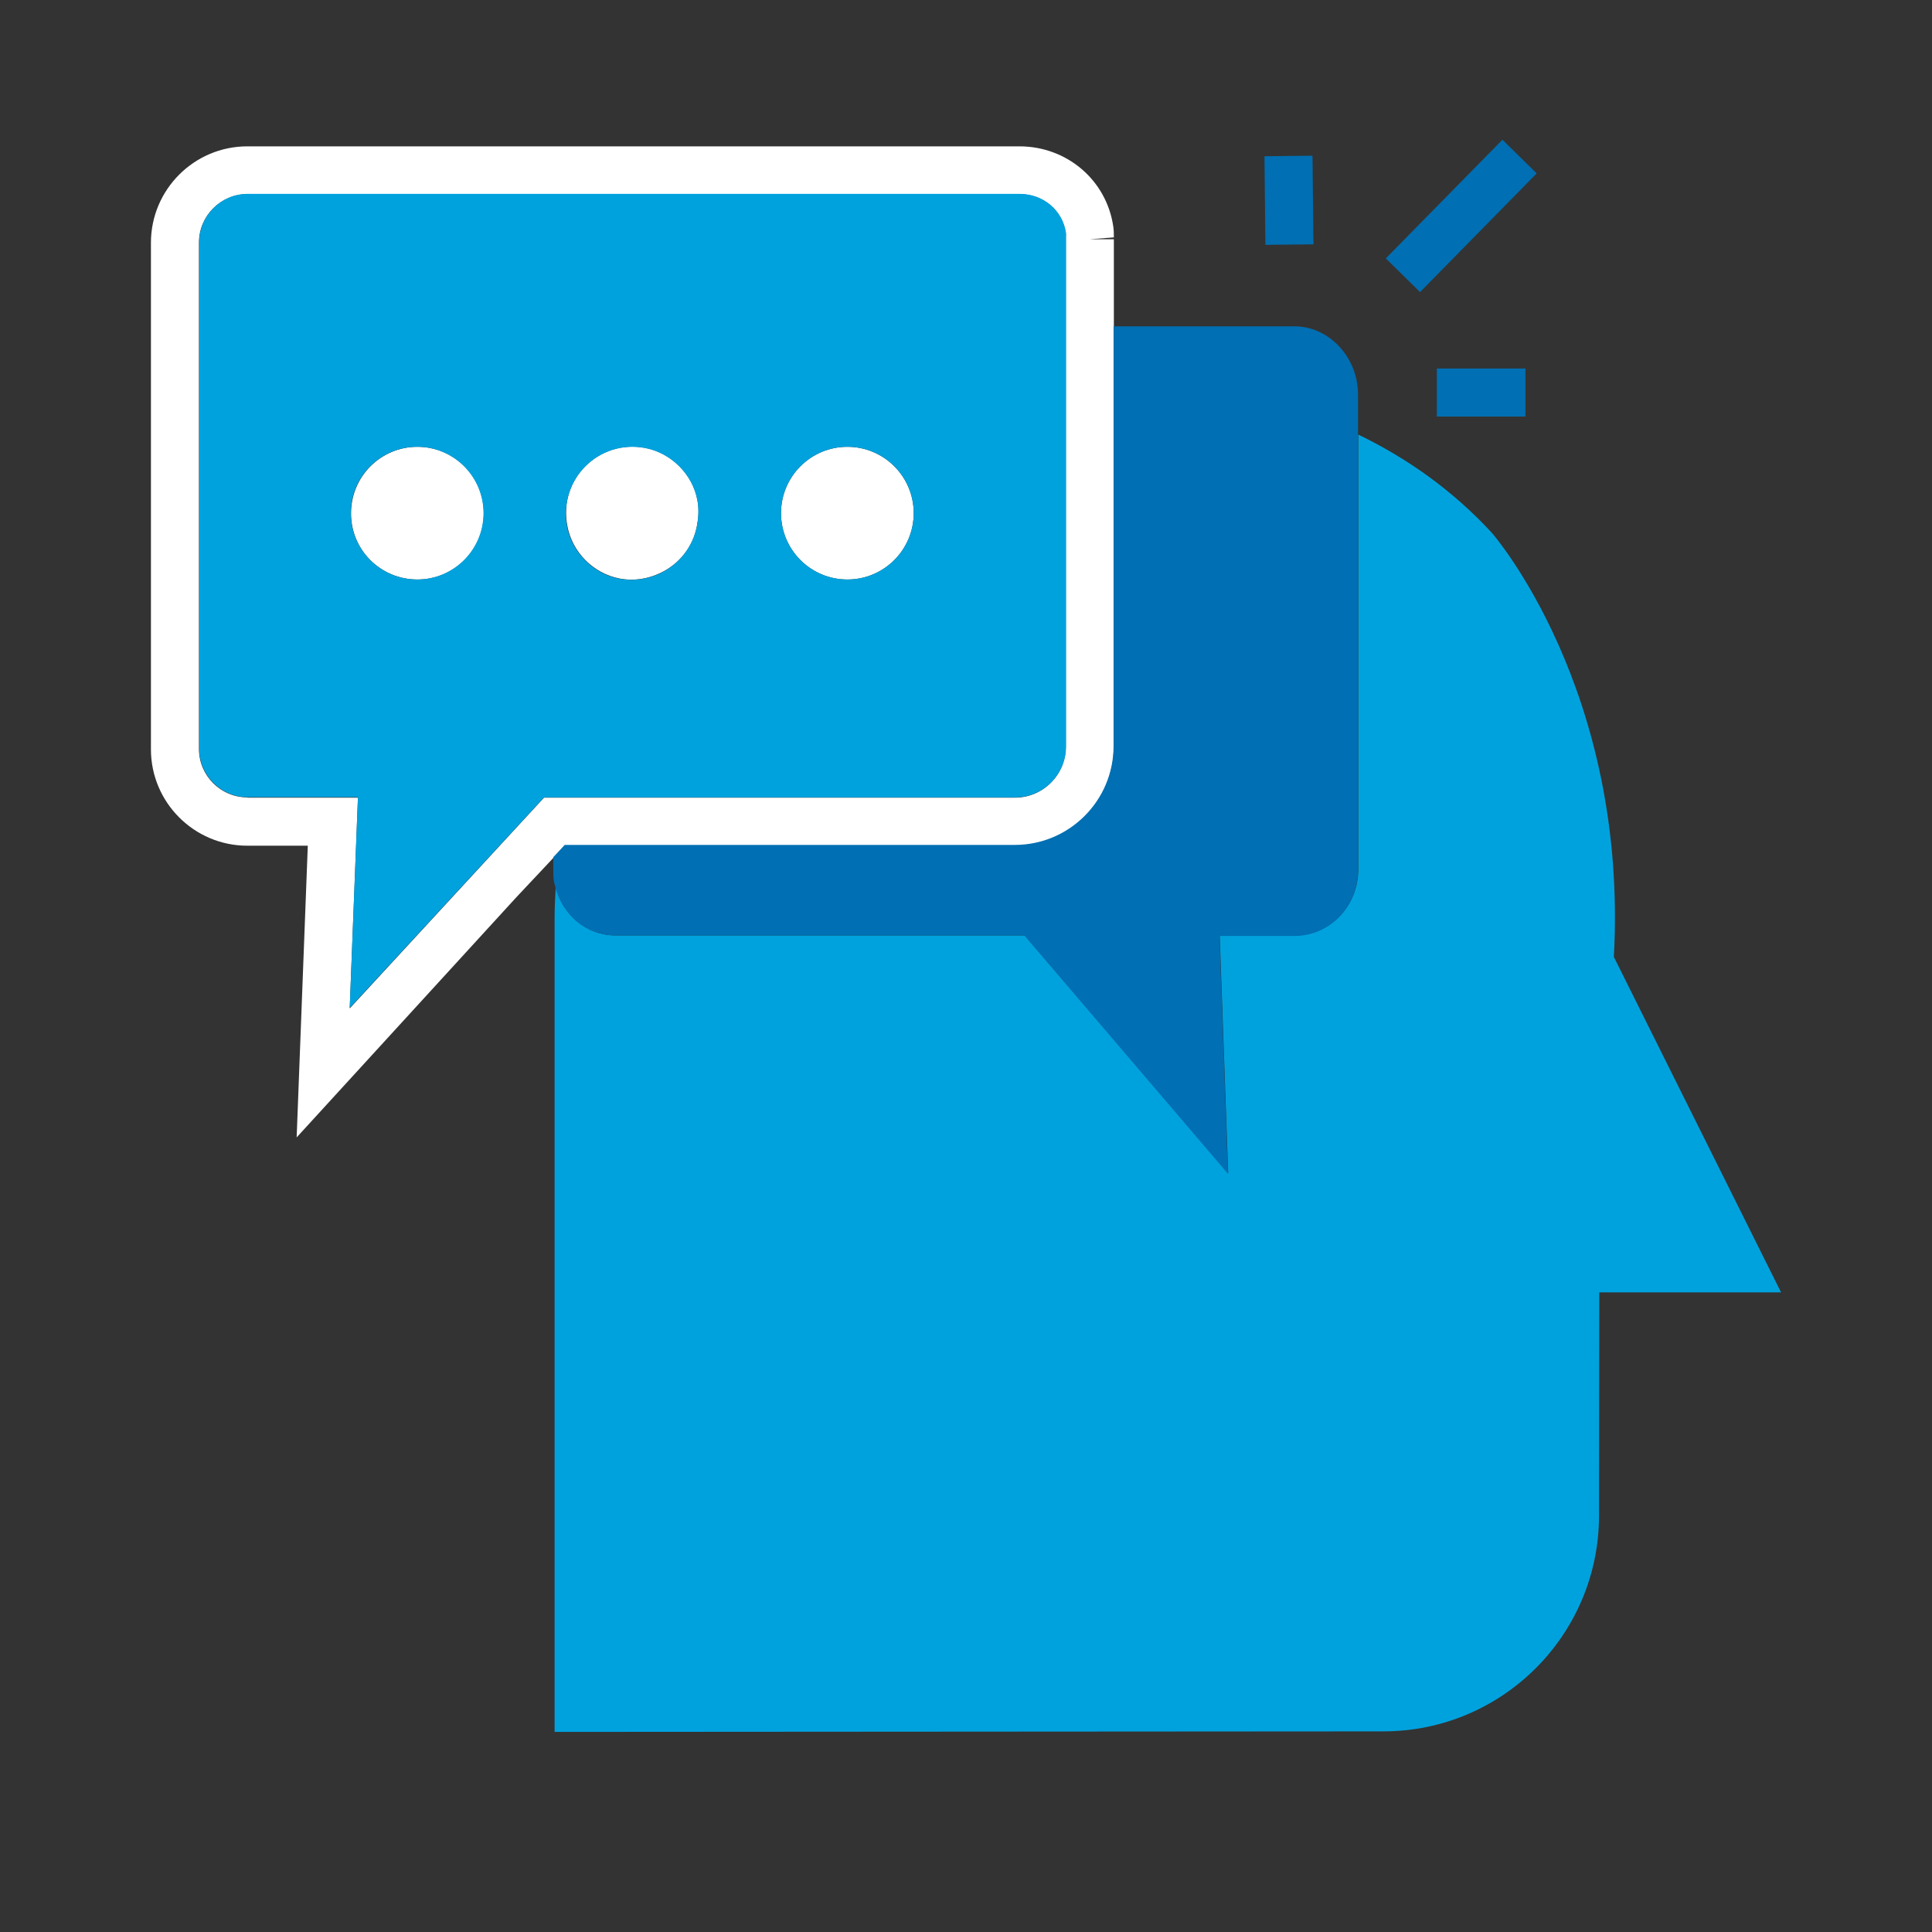 <svg width="64" height="64" viewBox="0 0 64 64" fill="none" xmlns="http://www.w3.org/2000/svg">
<rect x="0" y="0" width="64" height="64" fill="#333333" stroke="none"/>
<path d="M18.372 57.372L45.821 57.354C49.769 57.354 52.969 54.154 52.969 50.206L52.978 42.812H59L53.461 31.699C53.945 22.836 49.426 17.658 49.426 17.658C48.098 16.216 46.577 15.161 44.994 14.396V28.806C44.994 30.028 44.036 30.987 42.893 30.987H40.405L40.686 38.864L33.943 30.987H20.386C19.436 30.987 18.653 30.318 18.407 29.395C18.39 29.729 18.372 30.072 18.372 30.406V57.372Z" fill="#00A2DE"/>
<path d="M36.898 24.727V12.576V10.818V7.925H36.106L36.898 7.864C36.898 7.741 36.898 7.644 36.88 7.512C36.66 5.974 35.35 4.848 33.768 4.848H8.192C6.433 4.848 5 6.281 5 8.04V24.824C5 26.582 6.433 28.015 8.192 28.015H10.196L9.827 37.678L17.098 29.73L18.329 28.42L18.496 28.244L18.707 28.015H33.618C35.429 28.006 36.898 26.538 36.898 24.727ZM8.192 26.415C7.312 26.415 6.591 25.694 6.591 24.815V8.031C6.591 7.152 7.312 6.431 8.192 6.431H33.776C34.559 6.431 35.201 6.976 35.306 7.732C35.315 7.767 35.306 7.802 35.306 7.837V10.818V12.576V24.736C35.306 25.668 34.55 26.424 33.618 26.424H18.76H18.329H18.021L11.585 33.405L11.858 26.424H8.192V26.415Z" fill="white"/>
<path d="M13.828 19.197C15.041 19.197 16.026 18.213 16.026 16.999C16.026 15.786 15.041 14.801 13.828 14.801C12.614 14.801 11.63 15.786 11.63 16.999C11.621 18.213 12.605 19.197 13.828 19.197Z" fill="white"/>
<path d="M20.518 19.162C21.01 19.258 21.476 19.171 21.881 18.977C22.496 18.687 22.953 18.124 23.085 17.43C23.138 17.157 23.164 16.867 23.103 16.568C22.944 15.706 22.232 15.003 21.379 14.836C19.832 14.546 18.496 15.873 18.795 17.421C18.953 18.291 19.656 18.995 20.518 19.162Z" fill="white"/>
<path d="M28.07 19.197C29.283 19.197 30.268 18.213 30.268 16.999C30.268 15.786 29.283 14.801 28.07 14.801C26.856 14.801 25.872 15.786 25.872 16.999C25.872 18.213 26.856 19.197 28.07 19.197Z" fill="white"/>
<path d="M40.678 38.883L40.396 31.005H42.884C44.036 31.005 44.986 30.047 44.986 28.825V14.414V13.06C44.986 11.838 44.027 10.81 42.884 10.81H36.888V12.568V24.719C36.888 26.521 35.42 27.989 33.617 27.989H18.706L18.495 28.218L18.328 28.394V28.807C18.328 28.939 18.328 29.053 18.346 29.176C18.346 29.194 18.355 29.203 18.355 29.22C18.363 29.282 18.39 29.334 18.398 29.396C18.645 30.319 19.427 30.987 20.377 30.987H33.934L40.678 38.883Z" fill="#006FB3"/>
<path d="M43.478 5.158L41.887 5.175L41.918 8.111L43.51 8.094L43.478 5.158Z" fill="#006FB3"/>
<path d="M49.77 4.628L45.906 8.56L47.041 9.676L50.905 5.744L49.77 4.628Z" fill="#006FB3"/>
<path d="M50.533 12.207H47.597V13.799H50.533V12.207Z" fill="#006FB3"/>
<path d="M18.02 26.416H18.328H18.768H33.626C34.558 26.416 35.315 25.659 35.315 24.727V12.568V10.81V7.829C35.315 7.794 35.315 7.759 35.315 7.724C35.209 6.967 34.558 6.422 33.785 6.422H8.2C7.321 6.422 6.6 7.143 6.6 8.023V24.807C6.6 25.686 7.321 26.407 8.2 26.407H11.857L11.585 33.388L18.02 26.416ZM28.07 14.801C29.283 14.801 30.268 15.786 30.268 16.999C30.268 18.212 29.283 19.197 28.07 19.197C26.857 19.197 25.872 18.212 25.872 16.999C25.872 15.786 26.857 14.801 28.07 14.801ZM21.379 14.845C22.241 15.012 22.944 15.716 23.102 16.577C23.155 16.876 23.137 17.166 23.085 17.439C22.944 18.125 22.496 18.687 21.88 18.986C21.476 19.18 21.01 19.259 20.517 19.171C19.656 19.013 18.952 18.3 18.785 17.448C18.495 15.883 19.832 14.546 21.379 14.845ZM11.62 16.999C11.62 15.786 12.605 14.801 13.818 14.801C15.031 14.801 16.016 15.786 16.016 16.999C16.016 18.212 15.031 19.197 13.818 19.197C12.605 19.197 11.62 18.212 11.62 16.999Z" fill="#00A2DE"/>
</svg>
